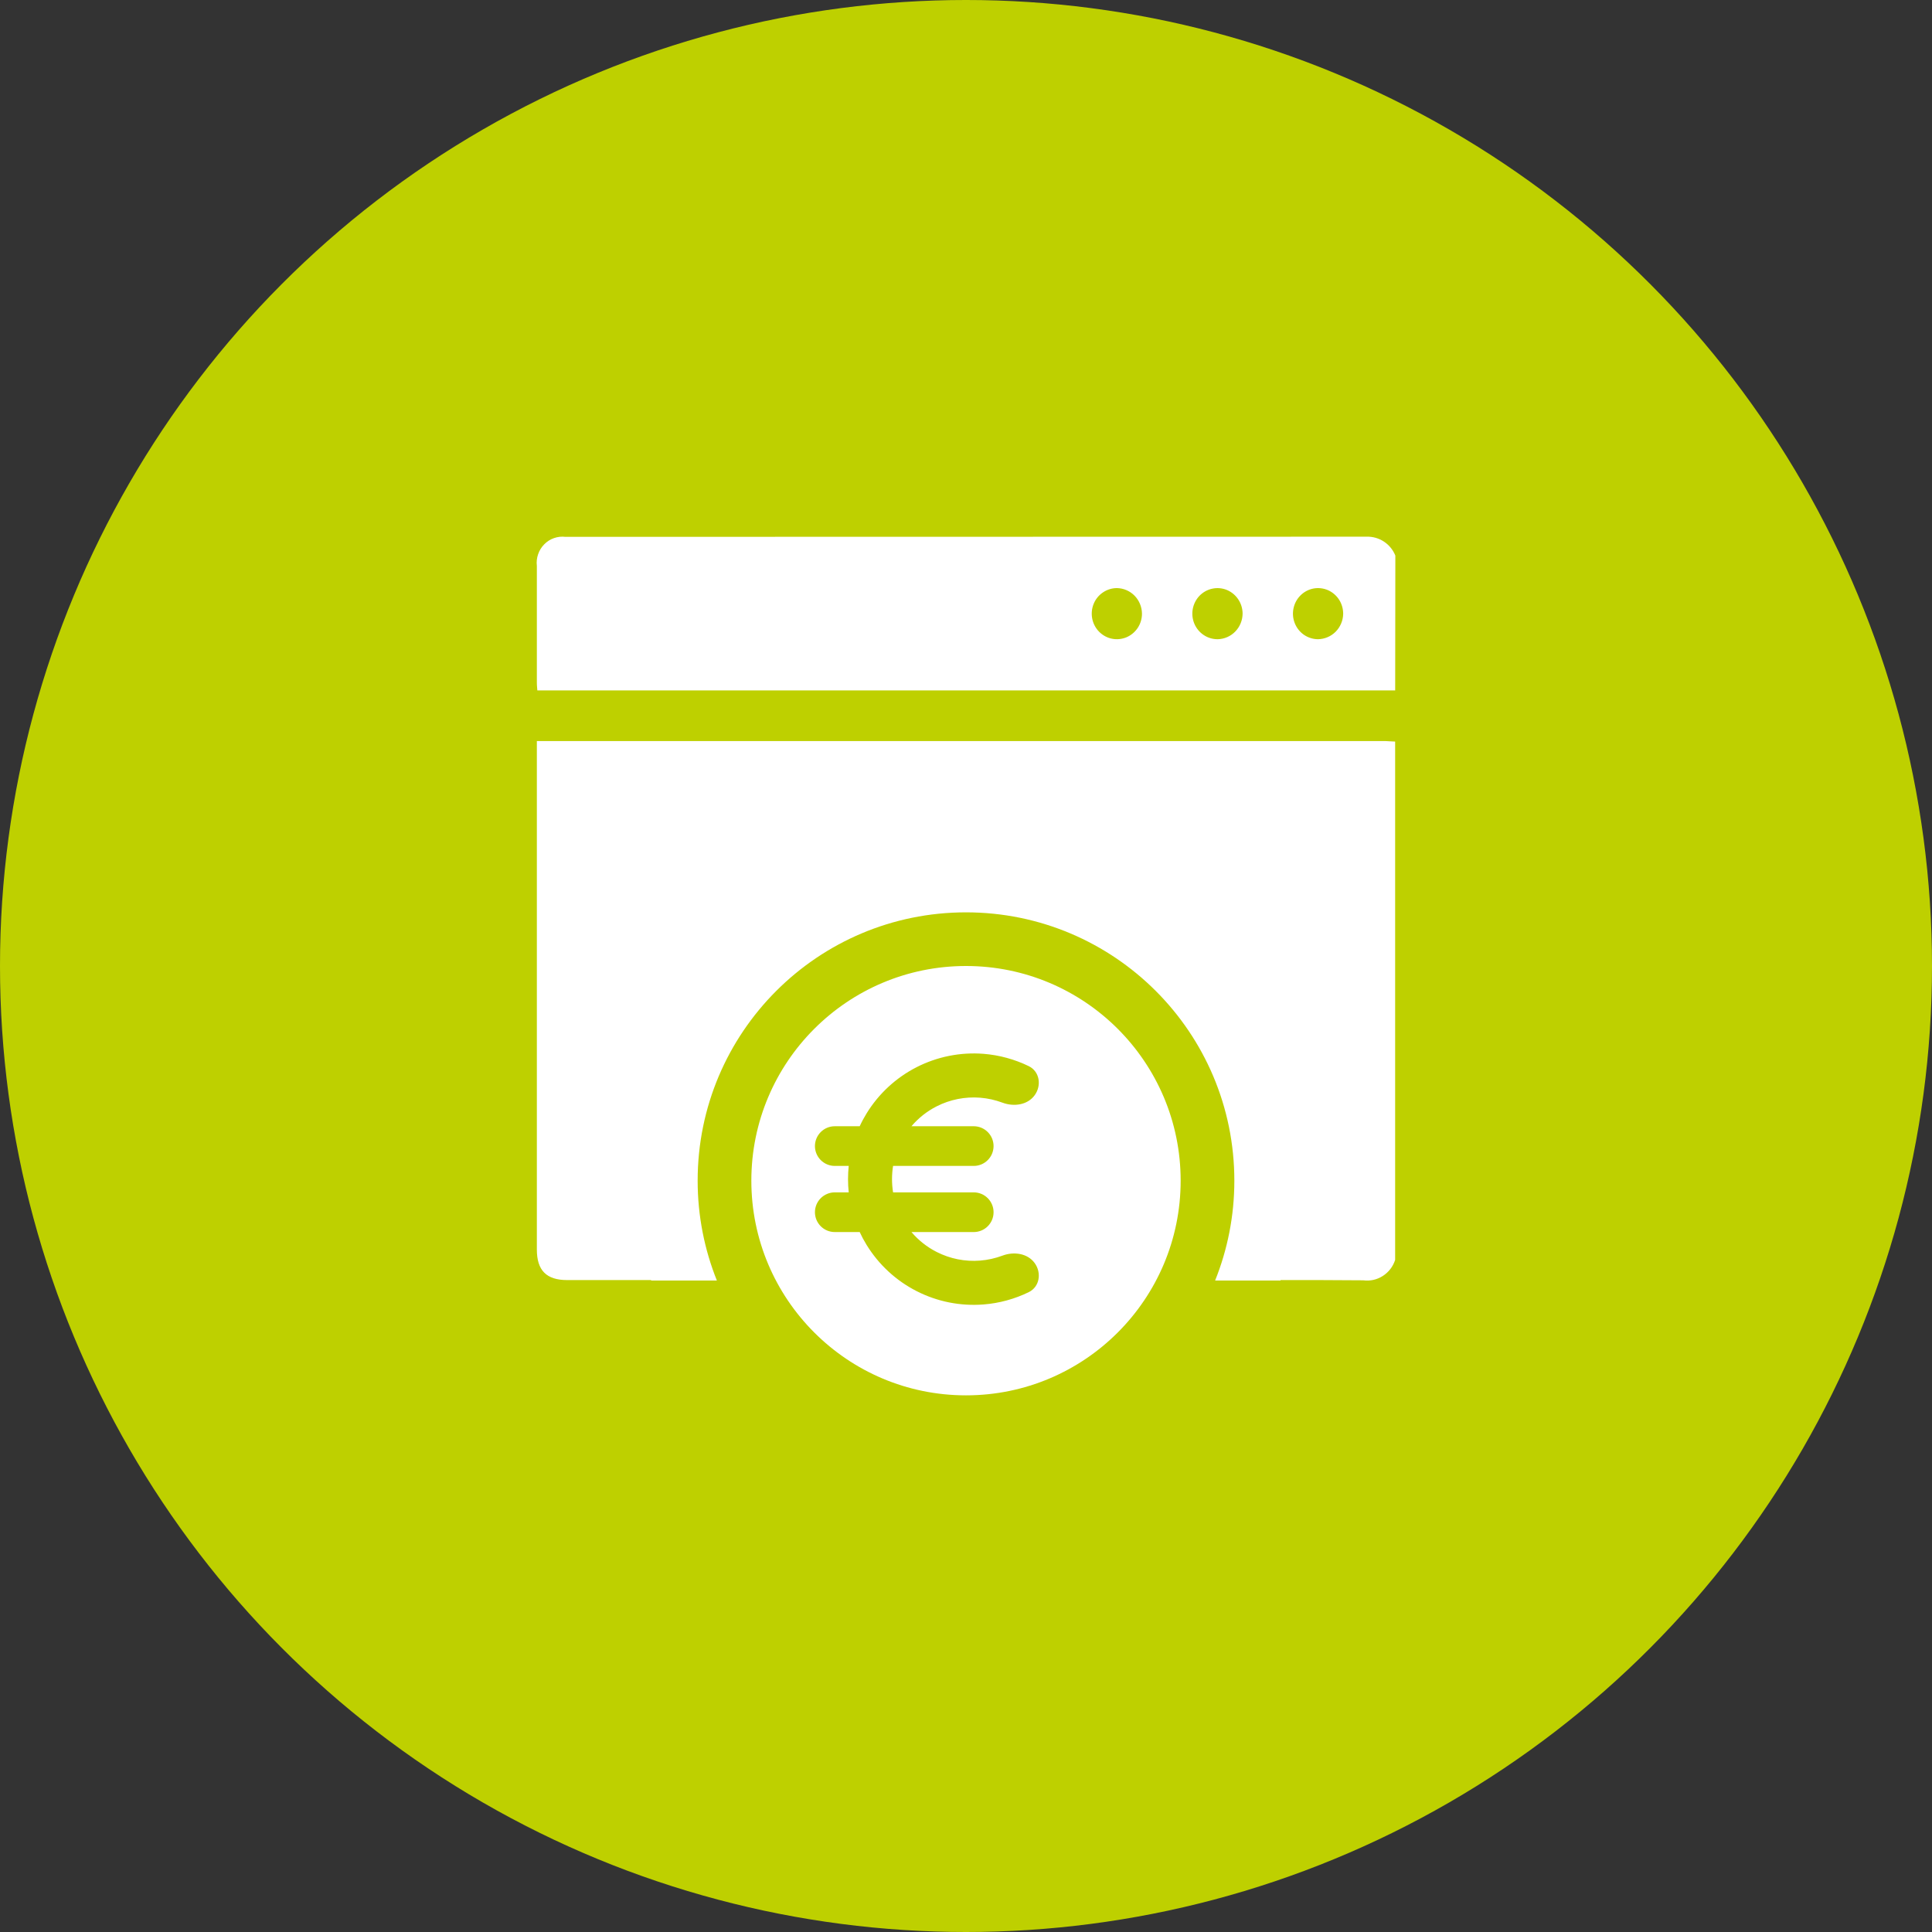 <svg width="48" height="48" viewBox="0 0 48 48" fill="none" xmlns="http://www.w3.org/2000/svg">
<rect x="0" y="0" width="48" height="48" fill="#333333" stroke="none"/>
<circle cx="24" cy="24" r="24" fill="#BED000"/>
<g clip-path="url(#clip0_71_2505)">
<path fill-rule="evenodd" clip-rule="evenodd" d="M34.663 17.153H13.35C13.348 17.131 13.347 17.11 13.345 17.09C13.341 17.044 13.338 17.003 13.338 16.962V14.061C13.326 13.963 13.337 13.864 13.369 13.771C13.4 13.678 13.452 13.594 13.521 13.524C13.589 13.454 13.672 13.401 13.764 13.369C13.855 13.337 13.953 13.326 14.049 13.338C20.683 13.338 27.318 13.336 33.952 13.334C34.104 13.329 34.254 13.371 34.382 13.455C34.51 13.539 34.609 13.66 34.667 13.803L34.663 17.153ZM27.75 14.611C27.627 14.611 27.506 14.648 27.403 14.718C27.3 14.787 27.219 14.886 27.172 15.002C27.124 15.119 27.112 15.247 27.136 15.37C27.16 15.493 27.22 15.607 27.307 15.695C27.395 15.784 27.506 15.845 27.628 15.869C27.749 15.893 27.875 15.88 27.989 15.832C28.103 15.783 28.2 15.701 28.269 15.596C28.337 15.491 28.373 15.368 28.372 15.242C28.369 15.076 28.303 14.917 28.187 14.799C28.071 14.681 27.914 14.614 27.75 14.611ZM30.872 15.243C30.871 15.117 30.834 14.995 30.764 14.891C30.695 14.787 30.597 14.706 30.483 14.658C30.368 14.611 30.242 14.599 30.121 14.625C30 14.65 29.889 14.712 29.802 14.801C29.716 14.891 29.657 15.005 29.634 15.129C29.611 15.252 29.625 15.38 29.673 15.495C29.722 15.611 29.803 15.709 29.907 15.778C30.01 15.847 30.132 15.882 30.255 15.881C30.419 15.877 30.576 15.809 30.691 15.689C30.806 15.57 30.871 15.41 30.872 15.243ZM33.371 15.254C33.372 15.129 33.337 15.005 33.27 14.9C33.202 14.794 33.105 14.712 32.992 14.662C32.878 14.613 32.752 14.599 32.631 14.622C32.509 14.646 32.398 14.705 32.309 14.794C32.221 14.882 32.161 14.995 32.136 15.118C32.111 15.241 32.122 15.368 32.169 15.485C32.215 15.601 32.295 15.702 32.397 15.772C32.5 15.842 32.62 15.88 32.744 15.881C32.908 15.879 33.065 15.813 33.182 15.697C33.299 15.579 33.367 15.421 33.371 15.254ZM34.662 18.424V31.302C34.609 31.468 34.5 31.609 34.355 31.701C34.211 31.794 34.039 31.832 33.869 31.809C33.185 31.803 32.5 31.802 31.815 31.803V31.815H30.189C30.497 31.048 30.667 30.211 30.667 29.333C30.667 25.651 27.682 22.667 24 22.667C20.318 22.667 17.333 25.651 17.333 29.333C17.333 30.211 17.503 31.048 17.811 31.815H16.177V31.803H14.091C13.575 31.803 13.338 31.563 13.338 31.043V18.652V18.411H34.414C34.462 18.413 34.51 18.416 34.559 18.419C34.593 18.421 34.627 18.423 34.662 18.424ZM29.333 29.333C29.333 32.279 26.945 34.667 24 34.667C21.055 34.667 18.667 32.279 18.667 29.333C18.667 26.388 21.055 24 24 24C26.945 24 29.333 26.388 29.333 29.333ZM25.706 31.38C25.883 31.624 25.83 31.971 25.559 32.103C25.209 32.274 24.828 32.378 24.436 32.409C23.862 32.454 23.287 32.34 22.774 32.078C22.261 31.817 21.83 31.418 21.529 30.927C21.466 30.825 21.409 30.719 21.359 30.61H20.74C20.468 30.61 20.247 30.39 20.247 30.117C20.247 29.845 20.468 29.624 20.74 29.624H21.086C21.075 29.515 21.069 29.406 21.069 29.296C21.069 29.186 21.075 29.076 21.086 28.967H20.74C20.468 28.967 20.247 28.746 20.247 28.474C20.247 28.202 20.468 27.981 20.74 27.981H21.359C21.409 27.872 21.466 27.767 21.529 27.664C21.83 27.173 22.261 26.775 22.774 26.513C23.287 26.252 23.862 26.137 24.436 26.182C24.828 26.213 25.209 26.318 25.559 26.488C25.83 26.62 25.883 26.967 25.706 27.211C25.528 27.456 25.187 27.501 24.905 27.395C24.728 27.329 24.541 27.287 24.351 27.272C23.977 27.243 23.604 27.317 23.27 27.487C23.03 27.609 22.818 27.777 22.645 27.981H24.192C24.464 27.981 24.685 28.202 24.685 28.474C24.685 28.746 24.464 28.967 24.192 28.967H22.188C22.171 29.075 22.162 29.185 22.162 29.296C22.162 29.406 22.171 29.516 22.188 29.624H24.192C24.464 29.624 24.685 29.845 24.685 30.117C24.685 30.39 24.464 30.61 24.192 30.61H22.645C22.818 30.814 23.03 30.982 23.27 31.104C23.604 31.274 23.977 31.349 24.351 31.319C24.541 31.304 24.728 31.262 24.905 31.196C25.187 31.09 25.528 31.136 25.706 31.38Z" fill="white"/>
</g>
<defs>
<clipPath id="clip0_71_2505">
<rect width="32" height="32" fill="white" transform="translate(8 8)"/>
</clipPath>
</defs>
</svg>
